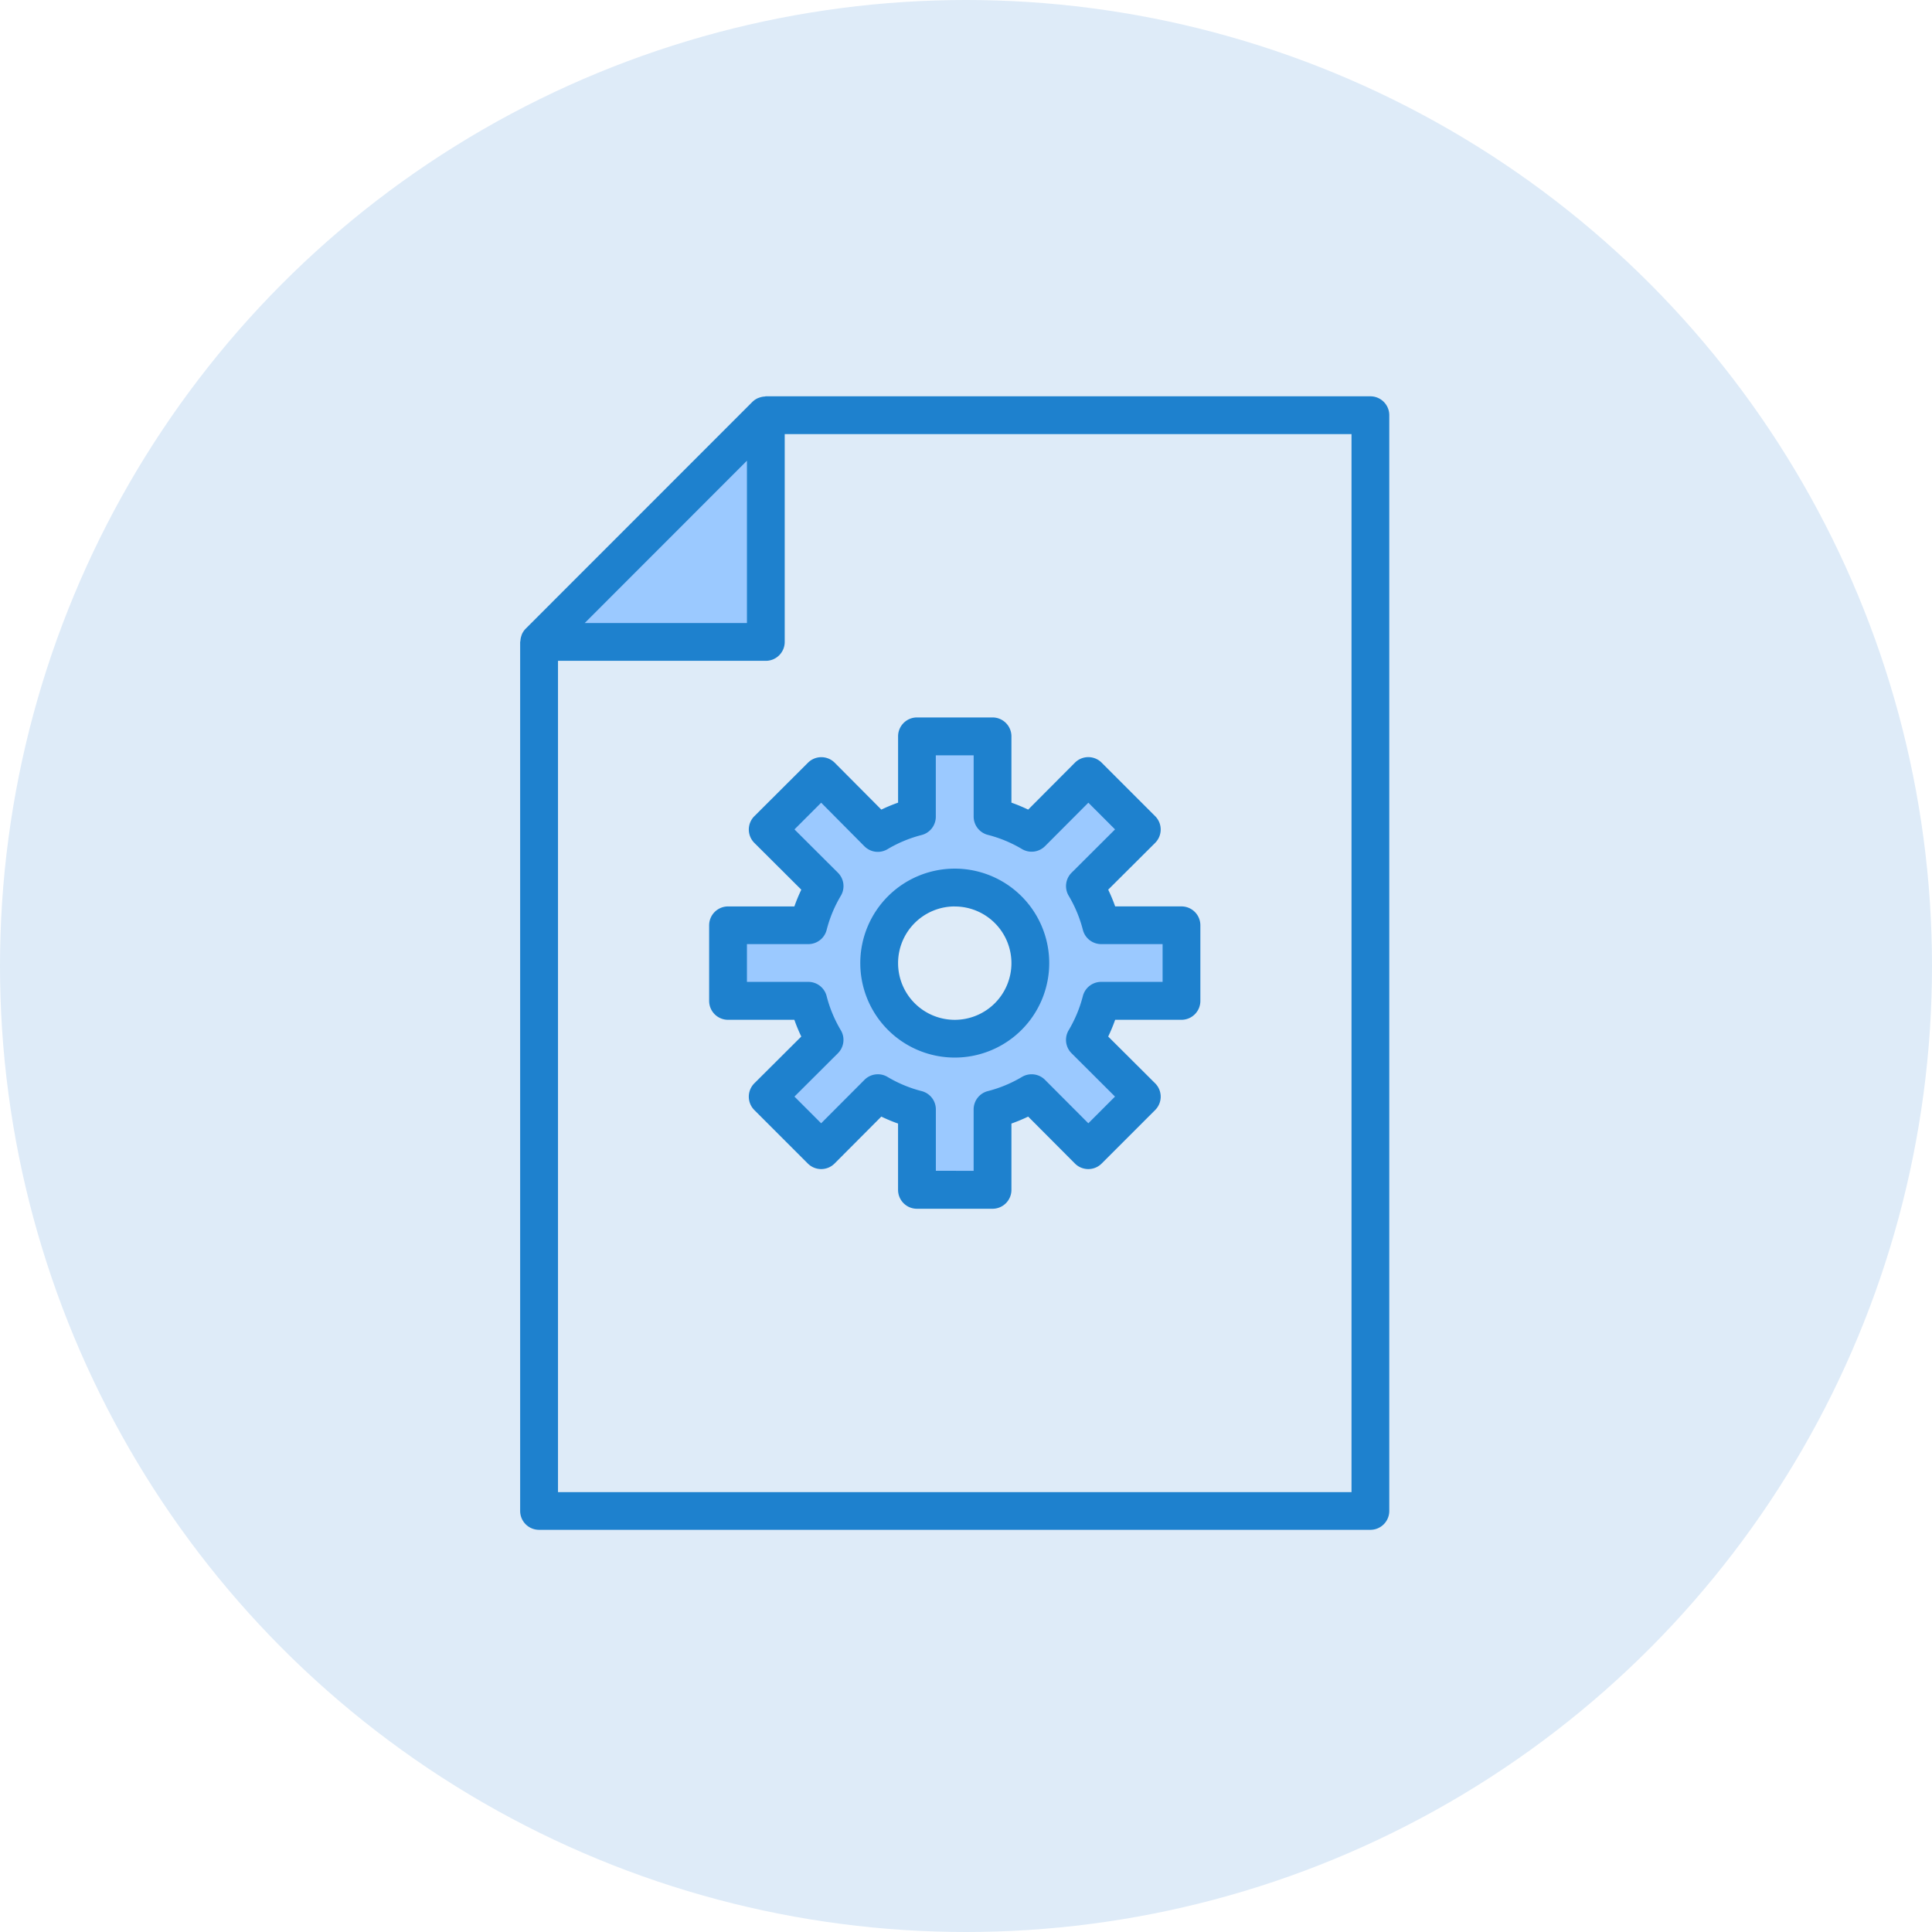 <svg xmlns="http://www.w3.org/2000/svg" width="78" height="78" viewBox="0 0 78 78">
  <g id="nc-6" transform="translate(-408 -1199)">
    <g id="_010-data" data-name="010-data" transform="translate(429 1215)">
      <path id="Path_5090" data-name="Path 5090" d="M17.184,8,8.031,17.153h9.153Zm0,0" transform="translate(-7.266 -7.237)" fill="#f1a41f"/>
      <path id="Path_5091" data-name="Path 5091" d="M102.439,150.048l2.3-2.288-2.158-2.159-2.288,2.3a6.012,6.012,0,0,0-1.579-.656V144H95.658v3.242a6.009,6.009,0,0,0-1.579.656l-2.288-2.3-2.159,2.159,2.3,2.288a6.009,6.009,0,0,0-.656,1.579H88.031v3.051h3.242a6.009,6.009,0,0,0,.656,1.579l-2.3,2.288,2.159,2.159,2.288-2.3a6.009,6.009,0,0,0,1.579.656v3.242h3.051v-3.242a6.011,6.011,0,0,0,1.579-.656l2.288,2.3,2.158-2.159-2.3-2.288a6.009,6.009,0,0,0,.656-1.579h3.242v-3.051H103.1A6.009,6.009,0,0,0,102.439,150.048ZM97.184,156.2a3.051,3.051,0,1,1,3.051-3.051A3.051,3.051,0,0,1,97.184,156.2Zm0,0" transform="translate(-79.638 -130.27)" fill="#f1a41f"/>
      <g id="Group_95" data-name="Group 95" transform="translate(0)">
        <path id="Path_5092" data-name="Path 5092" d="M34.327,0H9.918c-.016,0-.03.009-.046.009a.738.738,0,0,0-.2.039C9.648.057,9.627.063,9.6.073a.766.766,0,0,0-.224.152L.226,9.379A.758.758,0,0,0,.074,9.6c-.011.024-.017.047-.025.072a.72.72,0,0,0-.039.2c0,.017-.01.031-.01.048V45a.763.763,0,0,0,.763.763H34.326A.763.763,0,0,0,35.089,45V.763A.763.763,0,0,0,34.326,0ZM9.156,2.6V9.153H2.607ZM33.564,44.24H1.528V10.679h8.39a.763.763,0,0,0,.763-.763V1.526H33.564Zm0,0" transform="translate(0)" fill="#141414"/>
        <path id="Path_5093" data-name="Path 5093" d="M81.857,139.984a.762.762,0,0,0,0,1.08l1.895,1.888a6.72,6.72,0,0,0-.28.676H80.794a.763.763,0,0,0-.763.763v3.051a.763.763,0,0,0,.763.763h2.677a6.814,6.814,0,0,0,.28.676l-1.895,1.888a.763.763,0,0,0,0,1.08l2.159,2.159a.762.762,0,0,0,1.079,0l1.888-1.895a6.777,6.777,0,0,0,.676.281v2.677a.763.763,0,0,0,.763.763h3.051a.763.763,0,0,0,.763-.763v-2.677a6.82,6.82,0,0,0,.676-.281l1.888,1.895a.762.762,0,0,0,1.079,0l2.159-2.159a.762.762,0,0,0,0-1.08l-1.895-1.888a6.818,6.818,0,0,0,.281-.676H99.1a.763.763,0,0,0,.763-.763V144.39a.763.763,0,0,0-.763-.763H96.423a6.818,6.818,0,0,0-.281-.676l1.895-1.888a.762.762,0,0,0,0-1.08l-2.159-2.159a.762.762,0,0,0-1.079,0l-1.888,1.895a6.82,6.82,0,0,0-.676-.281v-2.677a.763.763,0,0,0-.763-.763H88.422a.763.763,0,0,0-.763.763v2.677a6.777,6.777,0,0,0-.676.281L85.1,137.826a.762.762,0,0,0-1.079,0ZM86.3,141.2a.763.763,0,0,0,.93.118,5.215,5.215,0,0,1,1.379-.573.763.763,0,0,0,.573-.739v-2.479H90.71V140a.763.763,0,0,0,.573.739,5.2,5.2,0,0,1,1.379.573.764.764,0,0,0,.93-.118l1.749-1.754,1.077,1.078-1.754,1.749a.762.762,0,0,0-.117.93,5.229,5.229,0,0,1,.573,1.379.763.763,0,0,0,.739.573h2.479v1.525H95.858a.763.763,0,0,0-.739.573,5.229,5.229,0,0,1-.573,1.379.762.762,0,0,0,.117.93l1.754,1.749-1.077,1.078-1.749-1.754a.764.764,0,0,0-.93-.118,5.2,5.2,0,0,1-1.379.573.763.763,0,0,0-.573.739v2.479H89.184v-2.479a.763.763,0,0,0-.573-.739,5.215,5.215,0,0,1-1.379-.573.763.763,0,0,0-.93.118l-1.749,1.754-1.078-1.078,1.754-1.749a.762.762,0,0,0,.118-.93,5.2,5.2,0,0,1-.573-1.379.763.763,0,0,0-.739-.573H81.557v-1.525h2.479a.763.763,0,0,0,.739-.573,5.2,5.2,0,0,1,.573-1.379.762.762,0,0,0-.118-.93l-1.754-1.749,1.078-1.078Zm0,0" transform="translate(-72.401 -123.033)" fill="#141414"/>
        <path id="Path_5094" data-name="Path 5094" d="M147.845,207.628a3.814,3.814,0,1,0-3.814-3.814A3.814,3.814,0,0,0,147.845,207.628Zm0-6.1a2.288,2.288,0,1,1-2.288,2.288A2.288,2.288,0,0,1,147.845,201.526Zm0,0" transform="translate(-130.299 -180.931)" fill="#141414"/>
      </g>
    </g>
    <circle id="Ellipse_15" data-name="Ellipse 15" cx="39" cy="39" r="39" transform="translate(408 1199)" fill="#deebf8"/>
    <g id="_010-data-2" data-name="010-data" transform="translate(429 1215)">
      <path id="Path_5090-2" data-name="Path 5090" d="M17.184,8,8.031,17.153h9.153Zm0,0" transform="translate(-7.266 -7.237)" fill="#9bc9ff"/>
      <path id="Path_5091-2" data-name="Path 5091" d="M102.439,150.048l2.3-2.288-2.158-2.159-2.288,2.3a6.012,6.012,0,0,0-1.579-.656V144H95.658v3.242a6.009,6.009,0,0,0-1.579.656l-2.288-2.3-2.159,2.159,2.3,2.288a6.009,6.009,0,0,0-.656,1.579H88.031v3.051h3.242a6.009,6.009,0,0,0,.656,1.579l-2.3,2.288,2.159,2.159,2.288-2.3a6.009,6.009,0,0,0,1.579.656v3.242h3.051v-3.242a6.011,6.011,0,0,0,1.579-.656l2.288,2.3,2.158-2.159-2.3-2.288a6.009,6.009,0,0,0,.656-1.579h3.242v-3.051H103.1A6.009,6.009,0,0,0,102.439,150.048ZM97.184,156.2a3.051,3.051,0,1,1,3.051-3.051A3.051,3.051,0,0,1,97.184,156.2Zm0,0" transform="translate(-79.638 -130.27)" fill="#9bc9ff"/>
      <g id="Group_95-2" data-name="Group 95" transform="translate(0)">
        <path id="Path_5092-2" data-name="Path 5092" d="M34.327,0H9.918c-.016,0-.03.009-.046.009a.738.738,0,0,0-.2.039C9.648.057,9.627.063,9.6.073a.766.766,0,0,0-.224.152L.226,9.379A.758.758,0,0,0,.074,9.6c-.011.024-.017.047-.025.072a.72.72,0,0,0-.039.2c0,.017-.01.031-.01.048V45a.763.763,0,0,0,.763.763H34.326A.763.763,0,0,0,35.089,45V.763A.763.763,0,0,0,34.326,0ZM9.156,2.6V9.153H2.607ZM33.564,44.24H1.528V10.679h8.39a.763.763,0,0,0,.763-.763V1.526H33.564Zm0,0" transform="translate(0)" fill="#1e81ce"/>
        <path id="Path_5093-2" data-name="Path 5093" d="M81.857,139.984a.762.762,0,0,0,0,1.08l1.895,1.888a6.72,6.72,0,0,0-.28.676H80.794a.763.763,0,0,0-.763.763v3.051a.763.763,0,0,0,.763.763h2.677a6.814,6.814,0,0,0,.28.676l-1.895,1.888a.763.763,0,0,0,0,1.08l2.159,2.159a.762.762,0,0,0,1.079,0l1.888-1.895a6.777,6.777,0,0,0,.676.281v2.677a.763.763,0,0,0,.763.763h3.051a.763.763,0,0,0,.763-.763v-2.677a6.82,6.82,0,0,0,.676-.281l1.888,1.895a.762.762,0,0,0,1.079,0l2.159-2.159a.762.762,0,0,0,0-1.08l-1.895-1.888a6.818,6.818,0,0,0,.281-.676H99.1a.763.763,0,0,0,.763-.763V144.39a.763.763,0,0,0-.763-.763H96.423a6.818,6.818,0,0,0-.281-.676l1.895-1.888a.762.762,0,0,0,0-1.08l-2.159-2.159a.762.762,0,0,0-1.079,0l-1.888,1.895a6.82,6.82,0,0,0-.676-.281v-2.677a.763.763,0,0,0-.763-.763H88.422a.763.763,0,0,0-.763.763v2.677a6.777,6.777,0,0,0-.676.281L85.1,137.826a.762.762,0,0,0-1.079,0ZM86.3,141.2a.763.763,0,0,0,.93.118,5.215,5.215,0,0,1,1.379-.573.763.763,0,0,0,.573-.739v-2.479H90.71V140a.763.763,0,0,0,.573.739,5.2,5.2,0,0,1,1.379.573.764.764,0,0,0,.93-.118l1.749-1.754,1.077,1.078-1.754,1.749a.762.762,0,0,0-.117.93,5.229,5.229,0,0,1,.573,1.379.763.763,0,0,0,.739.573h2.479v1.525H95.858a.763.763,0,0,0-.739.573,5.229,5.229,0,0,1-.573,1.379.762.762,0,0,0,.117.93l1.754,1.749-1.077,1.078-1.749-1.754a.764.764,0,0,0-.93-.118,5.2,5.2,0,0,1-1.379.573.763.763,0,0,0-.573.739v2.479H89.184v-2.479a.763.763,0,0,0-.573-.739,5.215,5.215,0,0,1-1.379-.573.763.763,0,0,0-.93.118l-1.749,1.754-1.078-1.078,1.754-1.749a.762.762,0,0,0,.118-.93,5.2,5.2,0,0,1-.573-1.379.763.763,0,0,0-.739-.573H81.557v-1.525h2.479a.763.763,0,0,0,.739-.573,5.2,5.2,0,0,1,.573-1.379.762.762,0,0,0-.118-.93l-1.754-1.749,1.078-1.078Zm0,0" transform="translate(-72.401 -123.033)" fill="#1e81ce"/>
        <path id="Path_5094-2" data-name="Path 5094" d="M147.845,207.628a3.814,3.814,0,1,0-3.814-3.814A3.814,3.814,0,0,0,147.845,207.628Zm0-6.1a2.288,2.288,0,1,1-2.288,2.288A2.288,2.288,0,0,1,147.845,201.526Zm0,0" transform="translate(-130.299 -180.931)" fill="#1e81ce"/>
      </g>
    </g>
  </g>
</svg>
